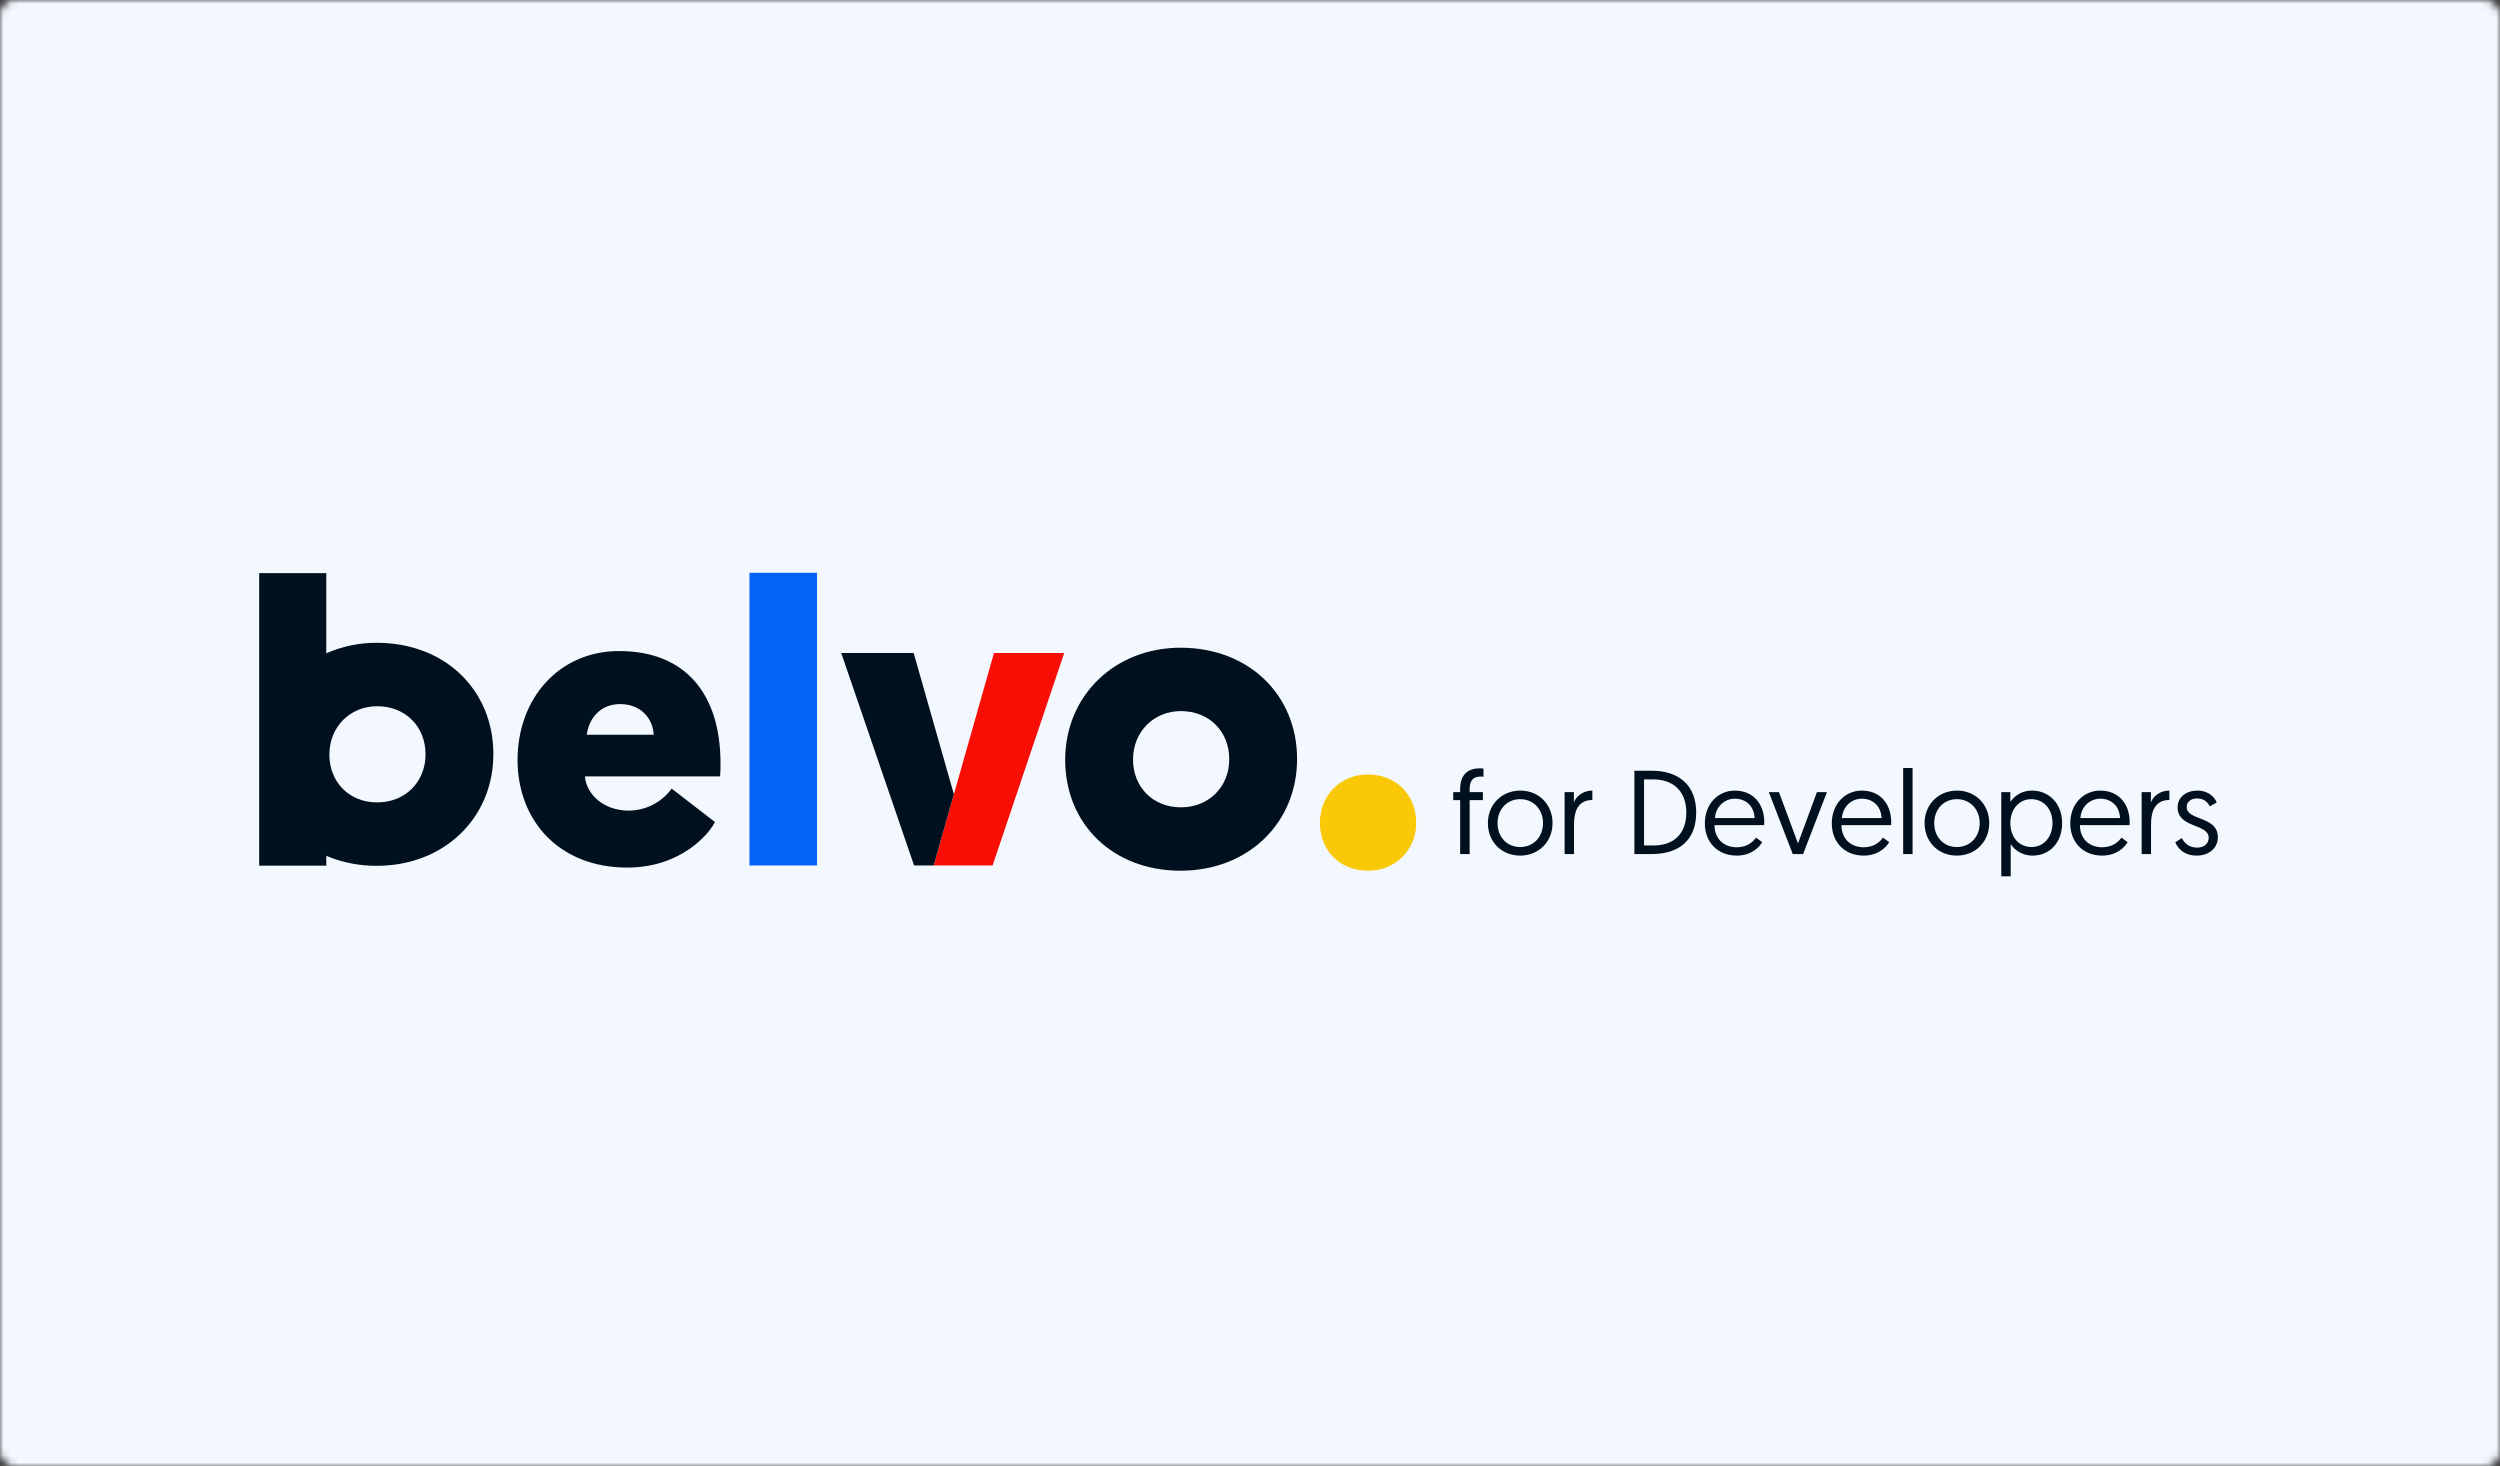 <?xml version="1.0" encoding="UTF-8"?> <svg xmlns="http://www.w3.org/2000/svg" width="341" height="200" viewBox="0 0 341 200" fill="none"><rect x="0" y="0" width="341" height="200" fill="#333333" stroke="none"/><mask id="mask0_397_5911" style="mask-type:alpha" maskUnits="userSpaceOnUse" x="0" y="0" width="341" height="200"><rect width="341" height="200" rx="2" fill="#4BA0F5"></rect></mask><g mask="url(#mask0_397_5911)"><rect x="-26" y="-23" width="393" height="247" fill="#F3F8FF"></rect><g clip-path="url(#clip0_397_5911)"><path d="M161.024 88.348C152.079 88.348 145.292 94.862 145.292 103.64C145.292 112.419 151.805 118.766 161.024 118.766C170.242 118.766 176.922 112.253 176.922 103.528C176.922 94.804 170.354 88.348 161.024 88.348ZM161.07 110.119C157.246 110.119 154.545 107.356 154.545 103.59C154.545 99.824 157.362 96.992 161.07 96.992C164.929 96.992 167.669 99.758 167.669 103.552C167.669 107.345 164.875 110.119 161.074 110.119H161.07Z" fill="#00101E"></path><path d="M79.782 105.902C79.998 108.421 82.41 110.567 85.732 110.567C86.881 110.567 88.013 110.295 89.036 109.773C90.058 109.251 90.943 108.494 91.617 107.565L97.513 112.122C96.71 113.781 92.852 118.338 85.551 118.338C76.29 118.338 70.595 111.96 70.595 103.652C70.595 95.344 76.182 88.804 84.448 88.804C93.4 88.804 98.277 94.541 98.277 104.134C98.277 104.671 98.277 105.261 98.223 105.902H79.782ZM80.052 100.221H89.163C89.055 97.972 87.395 96.039 84.609 96.039C81.662 96.039 80.265 98.257 80.041 100.221H80.052Z" fill="#00101E"></path><path d="M111.443 78.134H102.225V118.049H111.443V78.134Z" fill="#0663F9"></path><path d="M145.16 89.066H135.575L127.353 118.049H135.39L145.16 89.066Z" fill="#F90E06"></path><path d="M127.352 118.049H124.678L114.742 89.066H124.624L130.108 108.336" fill="#00101E"></path><path d="M51.398 87.678C49.026 87.664 46.677 88.152 44.506 89.11V78.171H35.353V118.081H44.506V116.735C46.687 117.652 49.032 118.116 51.398 118.097C60.562 118.097 67.296 111.583 67.296 102.859C67.296 94.134 60.724 87.678 51.398 87.678ZM51.444 109.449C47.628 109.449 44.927 106.686 44.927 102.92C44.927 99.154 47.732 96.33 51.444 96.33C55.303 96.33 58.043 99.096 58.043 102.89C58.043 106.683 55.249 109.449 51.444 109.449Z" fill="#00101E"></path><path d="M186.564 105.639C190.423 105.639 193.162 108.402 193.162 112.199C193.183 113.069 193.027 113.935 192.702 114.743C192.377 115.551 191.891 116.284 191.274 116.898C190.656 117.511 189.92 117.993 189.111 118.313C188.301 118.633 187.434 118.785 186.564 118.759C182.74 118.759 180.035 115.996 180.035 112.23C180.035 108.464 182.852 105.639 186.564 105.639ZM186.564 105.639C190.423 105.639 193.162 108.402 193.162 112.199C193.183 113.069 193.027 113.935 192.702 114.743C192.377 115.551 191.891 116.284 191.274 116.898C190.656 117.511 189.92 117.993 189.111 118.313C188.301 118.633 187.434 118.785 186.564 118.759C182.74 118.759 180.035 115.996 180.035 112.23C180.035 108.464 182.852 105.639 186.564 105.639Z" fill="#F9C806"></path><path d="M199.163 116.492H200.462V109.136H202.264V108.048H200.462V107.61C200.462 106.441 200.982 105.921 201.94 105.921C202.135 105.921 202.346 105.953 202.346 105.953V104.833C202.346 104.833 202.086 104.8 201.81 104.8C200.446 104.8 199.163 105.483 199.163 107.61V108.048H198.221V109.136H199.163V116.492ZM204.265 112.27C204.265 110.419 205.531 109.006 207.35 109.006C209.169 109.006 210.468 110.403 210.468 112.27C210.468 114.154 209.169 115.534 207.35 115.534C205.548 115.534 204.265 114.17 204.265 112.27ZM202.949 112.27C202.949 114.836 204.817 116.704 207.35 116.704C209.883 116.704 211.767 114.804 211.767 112.27C211.767 109.737 209.916 107.837 207.366 107.837C204.849 107.837 202.949 109.721 202.949 112.27ZM217.197 107.837C215.914 107.837 214.972 108.617 214.68 109.461V108.048H213.413V116.492H214.696V112.449C214.696 110.646 215.265 109.12 217.197 109.12V107.837ZM222.932 116.492H225.271C229.071 116.492 231.36 114.576 231.36 110.809C231.36 107.253 229.152 105.125 225.271 105.125H222.932V116.492ZM224.248 115.323V106.311H225.531C228.259 106.311 230.013 107.967 230.013 110.809C230.013 113.781 228.259 115.323 225.531 115.323H224.248ZM232.541 112.303C232.541 114.901 234.311 116.704 236.877 116.704C238.793 116.704 239.897 115.664 240.368 114.869L239.524 114.251C239.118 114.82 238.322 115.567 236.893 115.567C235.139 115.567 233.873 114.43 233.857 112.546H240.628C240.644 112.384 240.644 112.205 240.644 112.157C240.644 109.623 239.118 107.837 236.633 107.837C234.392 107.837 232.541 109.607 232.541 112.303ZM233.922 111.588C234.019 109.997 235.253 108.941 236.633 108.941C238.03 108.941 239.248 109.835 239.329 111.588H233.922ZM245.945 116.492L249.193 108.048H247.829L245.247 115.047L242.649 108.048H241.268L244.532 116.492H245.945ZM249.858 112.303C249.858 114.901 251.628 116.704 254.194 116.704C256.11 116.704 257.215 115.664 257.686 114.869L256.841 114.251C256.435 114.82 255.639 115.567 254.21 115.567C252.457 115.567 251.19 114.43 251.174 112.546H257.945C257.962 112.384 257.962 112.205 257.962 112.157C257.962 109.623 256.435 107.837 253.951 107.837C251.71 107.837 249.858 109.607 249.858 112.303ZM251.239 111.588C251.336 109.997 252.57 108.941 253.951 108.941C255.347 108.941 256.565 109.835 256.646 111.588H251.239ZM259.592 116.492H260.875V104.752H259.592V116.492ZM263.828 112.27C263.828 110.419 265.095 109.006 266.914 109.006C268.732 109.006 270.031 110.403 270.031 112.27C270.031 114.154 268.732 115.534 266.914 115.534C265.111 115.534 263.828 114.17 263.828 112.27ZM262.513 112.27C262.513 114.836 264.38 116.704 266.914 116.704C269.447 116.704 271.331 114.804 271.331 112.27C271.331 109.737 269.479 107.837 266.93 107.837C264.413 107.837 262.513 109.721 262.513 112.27ZM272.977 119.529H274.26V115.128C274.519 115.567 275.478 116.704 277.248 116.704C279.635 116.704 281.275 114.869 281.275 112.254C281.275 109.672 279.553 107.837 277.15 107.837C275.315 107.837 274.422 109.071 274.211 109.38V108.048H272.977V119.529ZM274.211 112.254C274.211 110.484 275.315 109.006 277.069 109.006C278.693 109.006 279.959 110.273 279.959 112.254C279.959 114.187 278.758 115.534 277.101 115.534C275.51 115.534 274.211 114.333 274.211 112.254ZM282.384 112.303C282.384 114.901 284.154 116.704 286.719 116.704C288.636 116.704 289.74 115.664 290.211 114.869L289.366 114.251C288.96 114.82 288.165 115.567 286.736 115.567C284.982 115.567 283.715 114.43 283.699 112.546H290.471C290.487 112.384 290.487 112.205 290.487 112.157C290.487 109.623 288.96 107.837 286.476 107.837C284.235 107.837 282.384 109.607 282.384 112.303ZM283.764 111.588C283.861 109.997 285.095 108.941 286.476 108.941C287.872 108.941 289.09 109.835 289.171 111.588H283.764ZM295.901 107.837C294.618 107.837 293.677 108.617 293.384 109.461V108.048H292.118V116.492H293.4V112.449C293.4 110.646 293.969 109.12 295.901 109.12V107.837ZM296.702 114.901C297.075 115.697 297.871 116.704 299.641 116.704C301.281 116.704 302.515 115.697 302.515 114.203C302.515 111.264 298.261 111.978 298.261 110.078C298.261 109.347 298.878 108.909 299.657 108.909C300.745 108.909 301.184 109.542 301.411 109.997L302.353 109.461C302.125 108.828 301.313 107.837 299.738 107.837C298.212 107.837 297.026 108.698 297.026 110.127C297.026 112.985 301.265 112.319 301.265 114.268C301.265 115.128 300.55 115.616 299.706 115.616C298.553 115.616 297.952 114.982 297.595 114.316L296.702 114.901Z" fill="#00101E"></path></g></g><defs><clipPath id="clip0_397_5911"><rect width="272" height="43.303" fill="white" transform="translate(34 78.134)"></rect></clipPath></defs></svg> 
